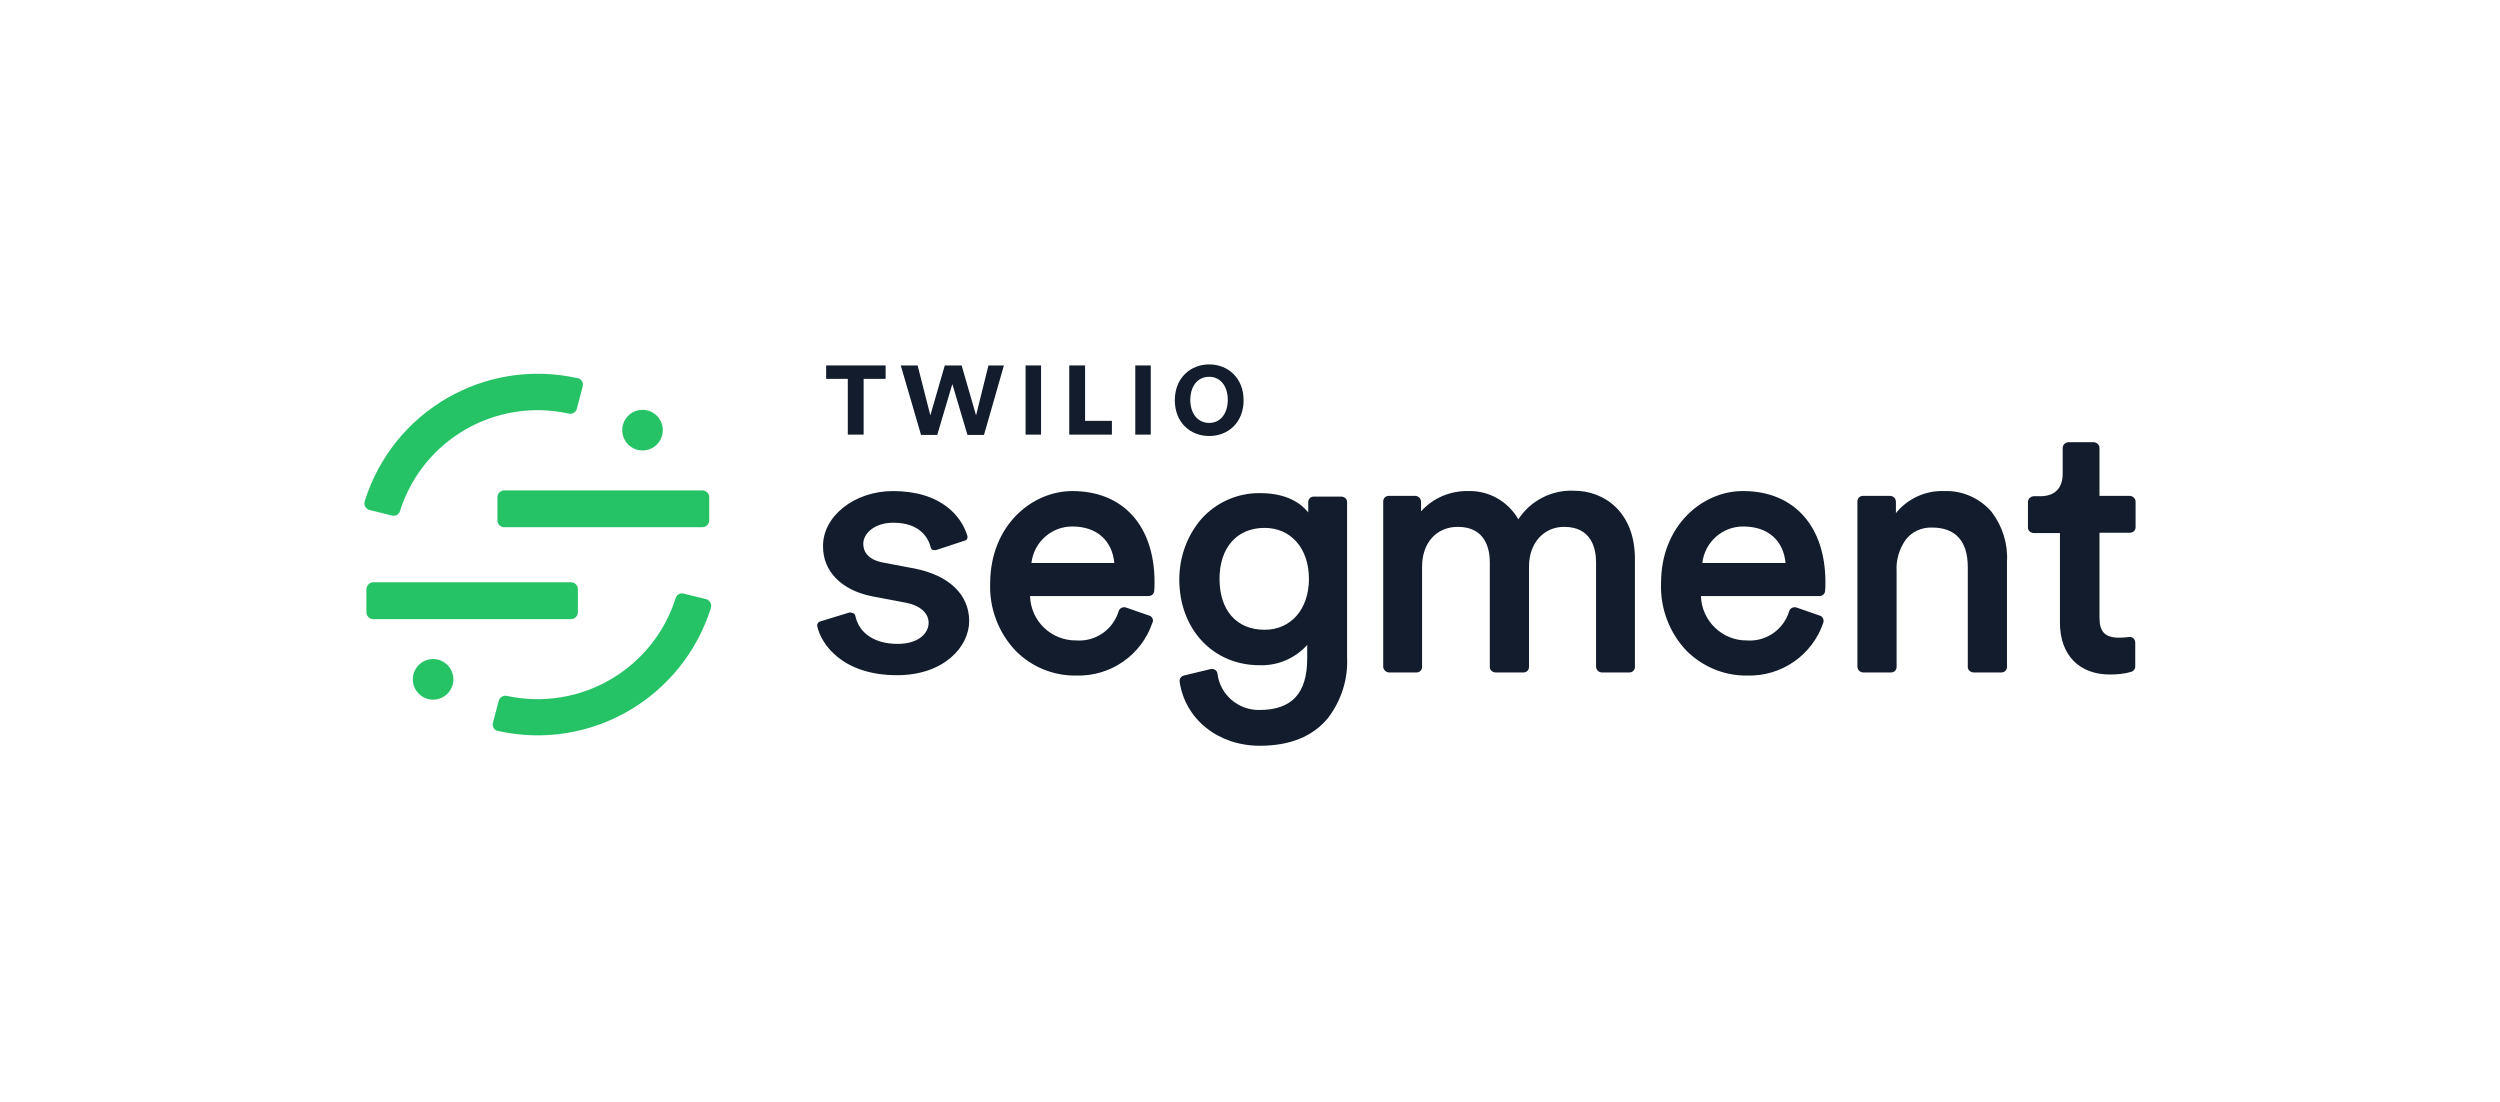 <svg width="295" height="130" viewBox="0 0 295 130" fill="none" xmlns="http://www.w3.org/2000/svg">
<path d="M59.505 57.865H82.877C83.323 57.865 83.689 58.23 83.689 58.677V61.398C83.689 61.845 83.323 62.21 82.877 62.21H59.505C59.059 62.21 58.694 61.845 58.694 61.398V58.677C58.694 58.23 59.059 57.865 59.505 57.865Z" fill="#25C365"/>
<path d="M44.046 68.709H67.377C67.824 68.709 68.189 69.074 68.189 69.521V72.242C68.189 72.689 67.824 73.054 67.377 73.054H44.046C43.6 73.054 43.234 72.689 43.234 72.242V69.521C43.275 69.074 43.6 68.709 44.046 68.709Z" fill="#25C365"/>
<path fill-rule="evenodd" clip-rule="evenodd" d="M46.237 60.829C46.683 60.951 47.089 60.708 47.211 60.261C49.889 51.854 58.531 46.899 67.134 48.808C67.539 48.889 67.945 48.645 68.067 48.239L68.757 45.599C68.878 45.153 68.594 44.706 68.189 44.625H68.148C57.274 42.188 46.358 48.483 43.031 59.164C42.91 59.611 43.153 60.058 43.599 60.18L46.237 60.829Z" fill="#25C365"/>
<path fill-rule="evenodd" clip-rule="evenodd" d="M80.686 70.049C80.24 69.927 79.834 70.171 79.712 70.617C77.034 79.024 68.391 83.979 59.789 82.111C59.383 82.03 58.978 82.273 58.856 82.68L58.166 85.279C58.044 85.726 58.329 86.172 58.734 86.254H58.775C69.649 88.691 80.564 82.355 83.892 71.714C84.013 71.308 83.77 70.861 83.364 70.699C83.364 70.699 83.364 70.699 83.324 70.699L80.686 70.049Z" fill="#25C365"/>
<path d="M75.817 53.154C77.139 53.154 78.211 52.081 78.211 50.757C78.211 49.434 77.139 48.361 75.817 48.361C74.495 48.361 73.423 49.434 73.423 50.757C73.423 52.081 74.495 53.154 75.817 53.154Z" fill="#25C365"/>
<path d="M51.106 82.558C52.428 82.558 53.5 81.485 53.5 80.162C53.5 78.838 52.428 77.765 51.106 77.765C49.784 77.765 48.712 78.838 48.712 80.162C48.712 81.485 49.784 82.558 51.106 82.558Z" fill="#25C365"/>
<path fill-rule="evenodd" clip-rule="evenodd" d="M141.835 61.154C143.58 59.245 146.095 58.149 148.692 58.19C151.208 58.19 153.156 58.961 154.373 60.464V59.245C154.373 58.88 154.657 58.596 155.022 58.596H158.309C158.674 58.636 158.958 58.88 158.958 59.245V77.562C159.08 80.162 158.268 82.68 156.686 84.751C154.9 86.903 152.222 88 148.652 88C143.742 88 139.847 84.873 139.197 80.446C139.157 80.121 139.36 79.796 139.684 79.715L142.89 78.943H142.93C143.296 78.903 143.62 79.146 143.661 79.471C143.945 81.949 146.095 83.817 148.611 83.776C152.466 83.776 154.251 81.786 154.251 77.684V76.1C152.831 77.684 150.762 78.578 148.611 78.496C143.133 78.496 139.157 74.232 139.157 68.384C139.157 65.703 140.09 63.144 141.835 61.154ZM205.702 57.946H205.864C211.748 58.027 215.4 62.129 215.4 68.709C215.4 69.074 215.4 69.399 215.359 69.764C215.319 70.089 215.035 70.333 214.71 70.333H200.711C200.792 73.257 203.227 75.613 206.149 75.572C208.421 75.735 210.49 74.273 211.139 72.079C211.261 71.754 211.626 71.592 211.951 71.673L214.751 72.648C214.913 72.689 215.035 72.811 215.116 72.973C215.197 73.135 215.197 73.298 215.156 73.46C213.858 77.319 210.206 79.837 206.149 79.715C203.511 79.755 200.955 78.7 199.048 76.831C196.978 74.679 195.883 71.754 196.004 68.79C196.004 61.967 200.955 57.905 205.702 57.946ZM126.537 57.946C132.543 57.946 136.235 62.048 136.235 68.709C136.235 69.074 136.235 69.399 136.195 69.764C136.154 70.089 135.87 70.333 135.545 70.333H121.547C121.628 73.298 124.062 75.613 127.024 75.572C129.297 75.735 131.366 74.273 132.015 72.079C132.137 71.754 132.502 71.592 132.827 71.673L135.627 72.648C135.789 72.689 135.911 72.811 135.992 72.973C136.073 73.135 136.073 73.298 135.992 73.46C134.693 77.319 131.041 79.837 126.984 79.715C124.306 79.755 121.749 78.7 119.883 76.831C117.814 74.679 116.718 71.754 116.84 68.79C116.88 61.967 121.79 57.946 126.537 57.946ZM105.357 57.946C108.035 57.946 110.226 58.596 111.849 59.895C112.944 60.748 113.756 61.926 114.162 63.266C114.202 63.51 114.08 63.754 113.837 63.794L110.51 64.891C110.347 64.931 110.185 64.931 110.063 64.891C109.942 64.85 109.861 64.728 109.82 64.566C109.536 63.469 108.562 61.682 105.397 61.682C103.206 61.682 101.867 62.941 101.867 64.16C101.867 64.972 102.273 66.028 104.261 66.394L107.913 67.084C112.011 67.896 114.365 70.171 114.365 73.298V73.257C114.365 76.344 111.362 79.674 105.843 79.674C99.432 79.674 96.876 76.019 96.43 73.866C96.389 73.623 96.552 73.42 96.754 73.338L100.203 72.282C100.284 72.282 100.325 72.282 100.406 72.282C100.487 72.282 100.609 72.323 100.69 72.364C100.812 72.404 100.893 72.526 100.934 72.689C101.38 74.76 103.247 75.978 105.925 75.978C108.44 75.978 109.577 74.679 109.577 73.501C109.577 72.323 108.562 71.43 106.817 71.105L102.963 70.374C99.351 69.683 97.12 67.45 97.12 64.525C97.038 60.911 100.853 57.946 105.357 57.946ZM247.09 52.179C247.455 52.219 247.739 52.504 247.739 52.869V58.514H251.351C251.716 58.555 252 58.839 252 59.205V62.21C252 62.576 251.716 62.86 251.351 62.86H247.739V72.892C247.739 74.557 248.389 75.247 250.093 75.247C250.499 75.247 250.864 75.207 251.229 75.166C251.432 75.126 251.594 75.207 251.756 75.329C251.878 75.45 251.959 75.653 251.959 75.816V78.659C251.959 78.943 251.756 79.187 251.513 79.268C250.701 79.512 249.849 79.593 248.957 79.593C245.345 79.593 243.073 77.278 243.073 73.501V62.901H239.949C239.584 62.86 239.299 62.616 239.299 62.251V59.245C239.299 58.88 239.584 58.596 239.949 58.555H240.76C241.734 58.555 243.398 58.23 243.398 55.875V52.869C243.398 52.504 243.682 52.219 244.047 52.179H247.09ZM179.165 61.276C180.585 59.083 183.101 57.783 185.739 57.905C189.309 57.905 192.921 60.423 192.921 65.947V78.7C192.921 79.065 192.637 79.349 192.271 79.349H188.985C188.619 79.309 188.376 79.065 188.335 78.7V66.353C188.335 64.81 187.849 62.17 184.562 62.17C182.168 62.17 180.423 64.079 180.423 66.84V78.7C180.423 79.065 180.139 79.349 179.774 79.349H176.447C176.081 79.309 175.797 79.065 175.797 78.7V66.353C175.797 64.81 175.31 62.17 172.024 62.17C169.508 62.17 167.804 64.038 167.804 66.881V78.7C167.804 79.065 167.52 79.349 167.155 79.349H163.868C163.503 79.309 163.259 79.024 163.219 78.7V59.164C163.219 58.799 163.503 58.514 163.868 58.514H167.033C167.398 58.555 167.641 58.799 167.682 59.164V60.342C169.102 58.758 171.131 57.905 173.241 57.946C175.676 57.865 177.948 59.164 179.165 61.276ZM229.399 57.946C231.549 57.865 233.578 58.758 234.998 60.383C236.297 62.089 236.946 64.16 236.824 66.272V78.7C236.824 79.065 236.54 79.349 236.175 79.349H232.848C232.483 79.309 232.199 79.065 232.199 78.7V66.921C232.199 63.835 230.738 62.251 227.979 62.251C226.761 62.21 225.585 62.738 224.854 63.713C224.124 64.769 223.718 66.069 223.799 67.368V78.7C223.799 79.065 223.515 79.349 223.15 79.349H219.823C219.458 79.309 219.214 79.065 219.174 78.7V59.164C219.174 58.799 219.458 58.514 219.823 58.514H223.069C223.434 58.555 223.678 58.799 223.718 59.164V60.545C225.098 58.839 227.208 57.865 229.399 57.946ZM149.22 62.291C145.974 62.291 143.904 64.606 143.904 68.302C143.904 72.039 145.933 74.313 149.22 74.313C152.344 74.313 154.454 71.876 154.454 68.302C154.454 64.728 152.344 62.291 149.22 62.291ZM126.578 62.129C124.103 62.089 121.993 63.957 121.709 66.434H131.488C131.244 63.754 129.378 62.129 126.578 62.129ZM205.743 62.129C203.268 62.089 201.158 63.957 200.874 66.434H210.693C210.45 63.754 208.583 62.129 205.743 62.129Z" fill="#121C2D"/>
<path d="M101.908 44.706V51.285H100.041V44.706H97.485V43.122H104.504V44.706H101.908Z" fill="#121C2D"/>
<path d="M116.109 51.326H114.162L112.376 45.315L110.591 51.326H108.684L106.29 43.122H108.278L109.779 49.011L111.484 43.122H113.472L115.176 49.011L116.637 43.122H118.463L116.109 51.326Z" fill="#121C2D"/>
<path d="M121.019 51.285V43.122H122.845V51.285H121.019Z" fill="#121C2D"/>
<path d="M126.172 51.285V43.122H128.039V49.661H131.204V51.285H126.172Z" fill="#121C2D"/>
<path d="M133.963 51.285V43.122H135.789V51.285H133.963Z" fill="#121C2D"/>
<path d="M142.687 51.448C140.415 51.448 138.629 49.823 138.629 47.224C138.629 44.624 140.455 43 142.687 43C144.919 43 146.745 44.624 146.745 47.224C146.745 49.823 144.959 51.448 142.687 51.448ZM142.687 44.462C141.267 44.462 140.455 45.64 140.455 47.183C140.455 48.767 141.307 49.904 142.687 49.904C144.067 49.904 144.878 48.727 144.878 47.183C144.878 45.64 144.067 44.462 142.687 44.462Z" fill="#121C2D"/>
</svg>
